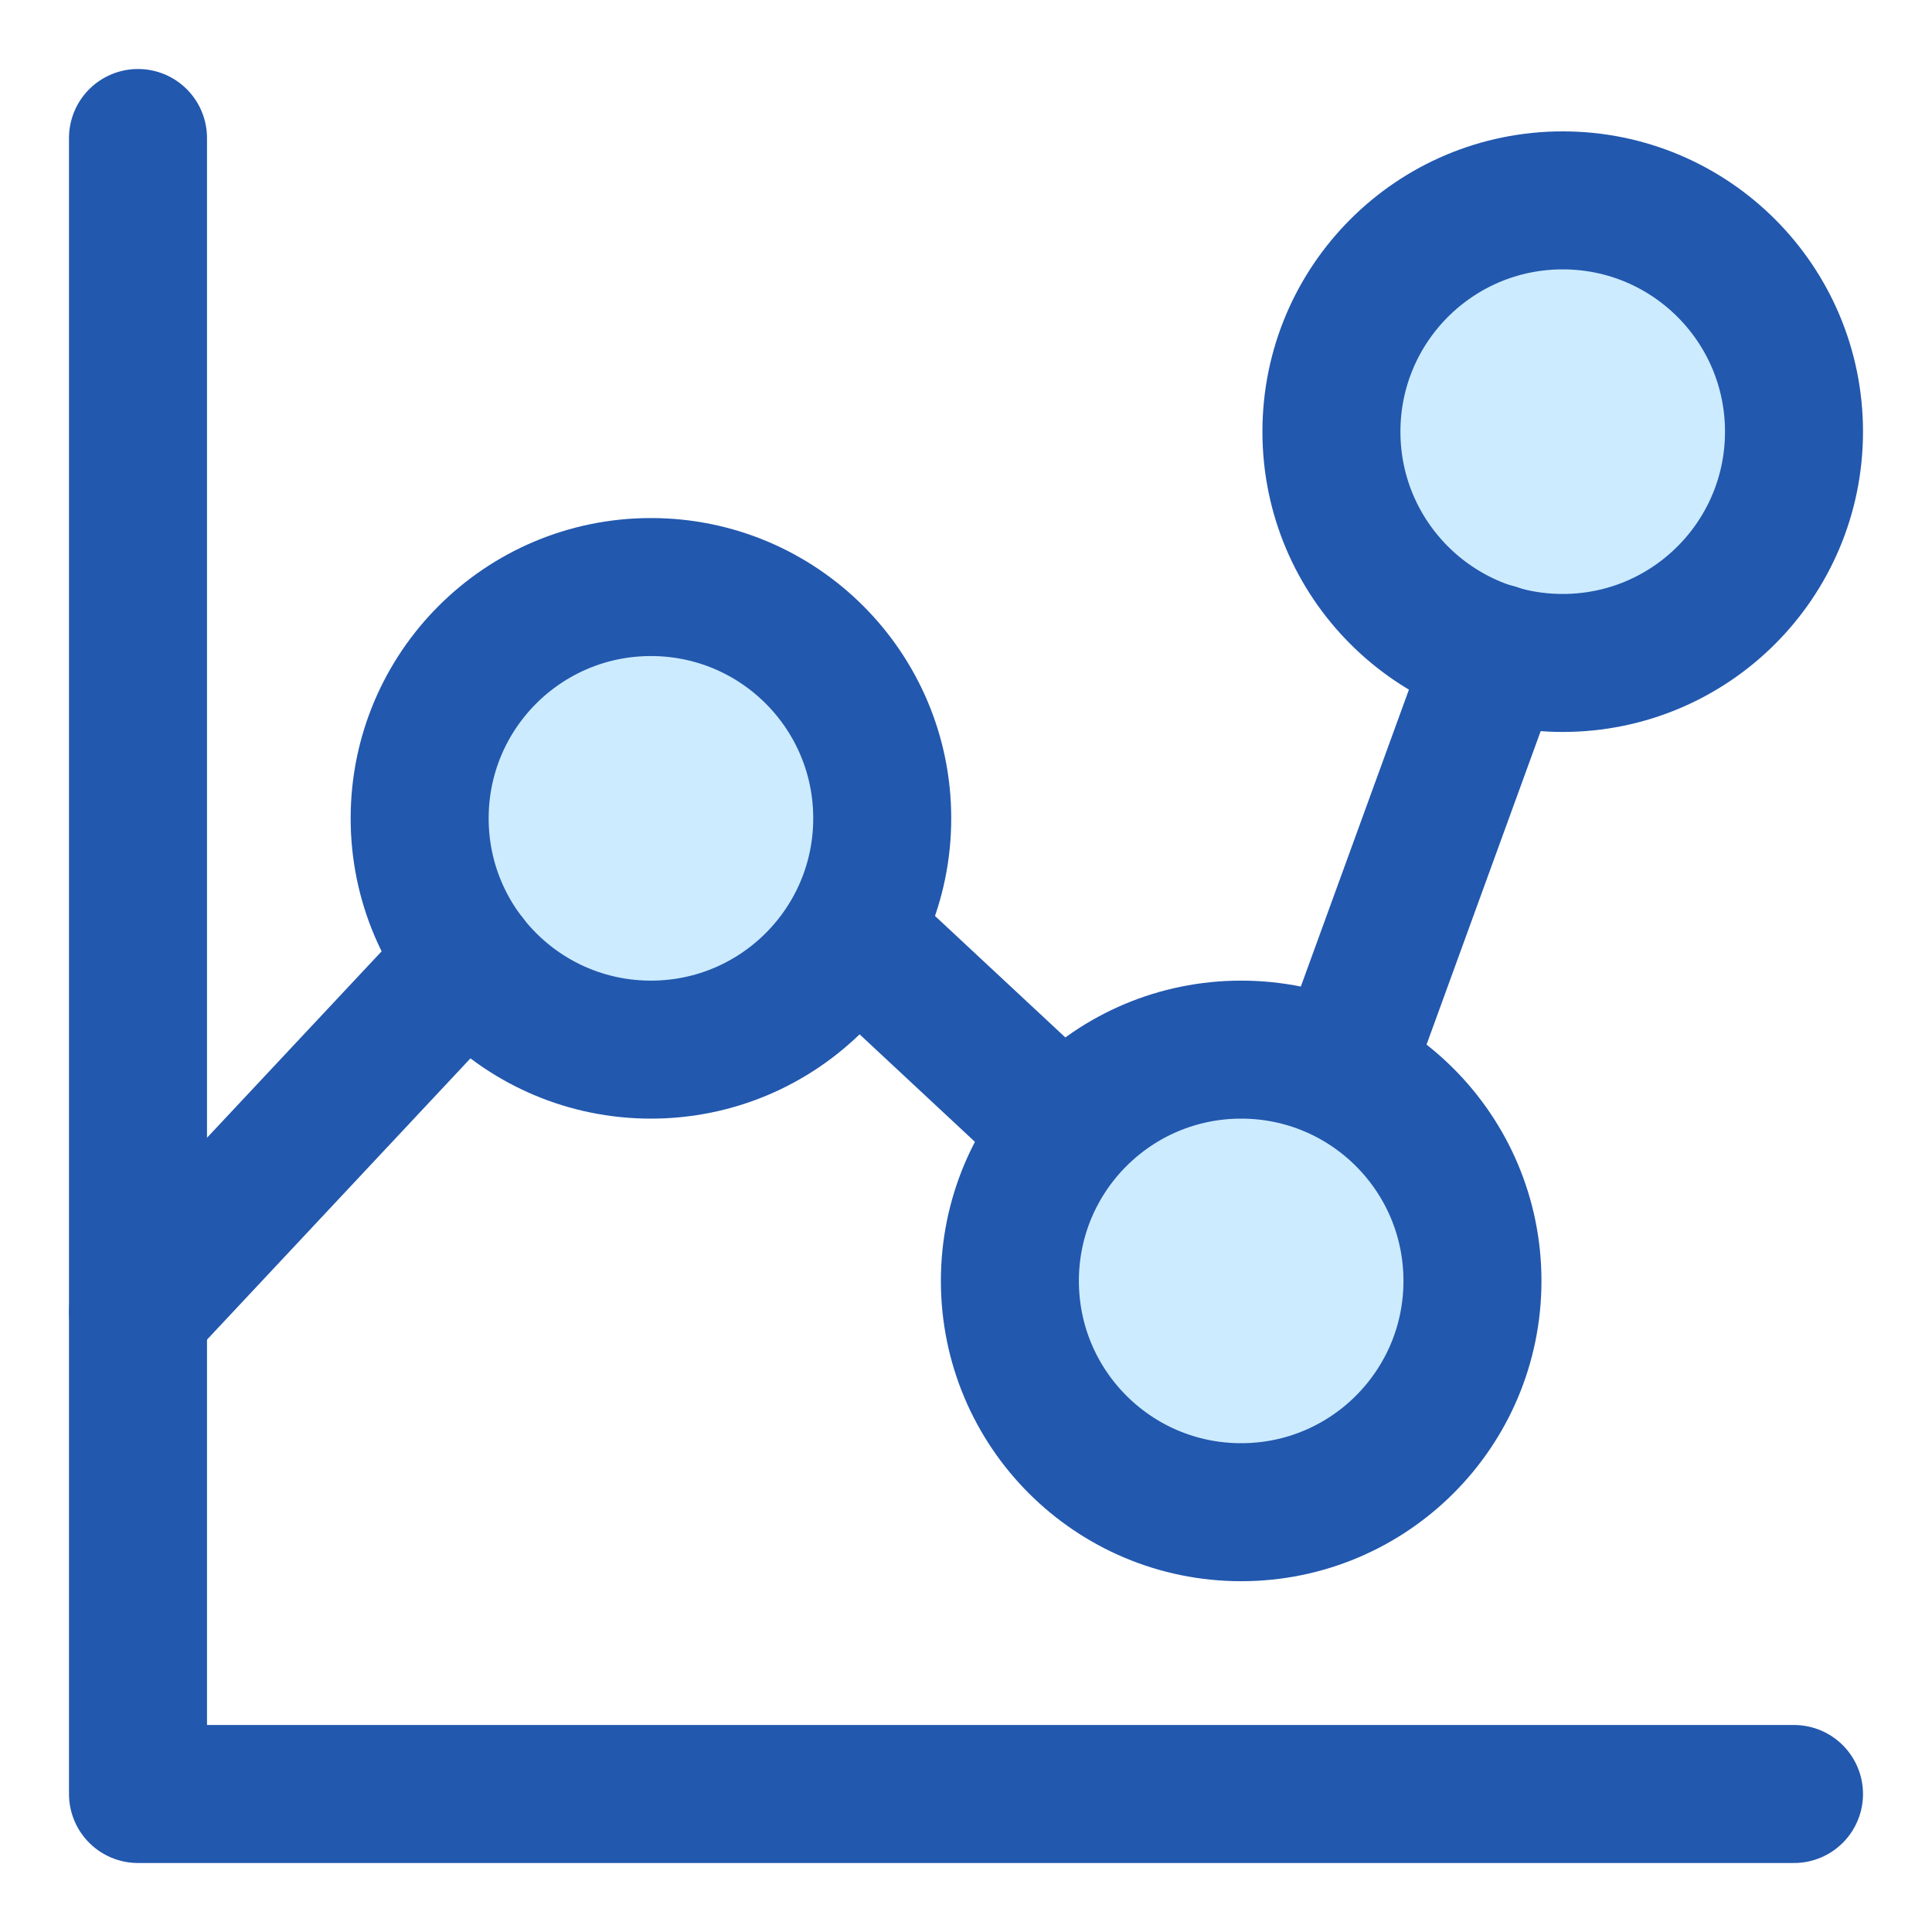 <svg xmlns="http://www.w3.org/2000/svg" fill="none" viewBox="0 0 14 14" id="Graph-Dot--Streamline-Core">
  <desc>
    Graph Dot Streamline Icon: https://streamlinehq.com
  </desc>
  <g id="graph-dot--product-data-bars-analysis-analytics-graph-business-chart-dot">
    <path id="Ellipse 905" fill="#ccebff" d="M4.717 4.254c0.926 0 1.676 0.75 1.676 1.676 0 0.926 -0.75 1.676 -1.676 1.676 -0.926 0 -1.676 -0.75 -1.676 -1.676 0 -0.926 0.75 -1.676 1.676 -1.676Z" stroke-width="1"></path>
    <path id="Ellipse 906" fill="#ccebff" d="M11.324 1.452c0.926 0 1.676 0.75 1.676 1.676 0 0.926 -0.75 1.676 -1.676 1.676s-1.676 -0.75 -1.676 -1.676c0 -0.926 0.75 -1.676 1.676 -1.676Z" stroke-width="1"></path>
    <path id="Ellipse 907" fill="#ccebff" d="M8.994 7.606c0.926 0 1.676 0.75 1.676 1.676S9.92 10.958 8.994 10.958c-0.926 0 -1.676 -0.75 -1.676 -1.676 0 -0.926 0.75 -1.676 1.676 -1.676Z" stroke-width="1"></path>
    <path id="Ellipse 19" stroke="#2258ae" stroke-linecap="round" stroke-linejoin="round" d="M4.717 4.254c0.926 0 1.676 0.75 1.676 1.676 0 0.926 -0.75 1.676 -1.676 1.676 -0.926 0 -1.676 -0.75 -1.676 -1.676 0 -0.926 0.75 -1.676 1.676 -1.676Z" stroke-width="1"></path>
    <path id="Ellipse 904" stroke="#2258ae" stroke-linecap="round" stroke-linejoin="round" d="M11.324 1.452c0.926 0 1.676 0.75 1.676 1.676 0 0.926 -0.75 1.676 -1.676 1.676s-1.676 -0.75 -1.676 -1.676c0 -0.926 0.75 -1.676 1.676 -1.676Z" stroke-width="1"></path>
    <path id="Ellipse 903" stroke="#2258ae" stroke-linecap="round" stroke-linejoin="round" d="M8.994 7.606c0.926 0 1.676 0.75 1.676 1.676S9.92 10.958 8.994 10.958s-1.676 -0.75 -1.676 -1.676c0 -0.926 0.75 -1.676 1.676 -1.676Z" stroke-width="1"></path>
    <path id="Vector 2181" stroke="#2258ae" stroke-linecap="round" stroke-linejoin="round" d="m1 9.51 2.392 -2.554" stroke-width="1"></path>
    <path id="Vector 2182" stroke="#2258ae" stroke-linecap="round" stroke-linejoin="round" d="m6.179 6.765 1.534 1.43" stroke-width="1"></path>
    <path id="Vector 2183" stroke="#2258ae" stroke-linecap="round" stroke-linejoin="round" d="M9.733 7.768 10.839 4.73" stroke-width="1"></path>
    <path id="Vector" stroke="#2258ae" stroke-linecap="round" stroke-linejoin="round" d="M1 1v12h12" stroke-width="1"></path>
  </g>
</svg>